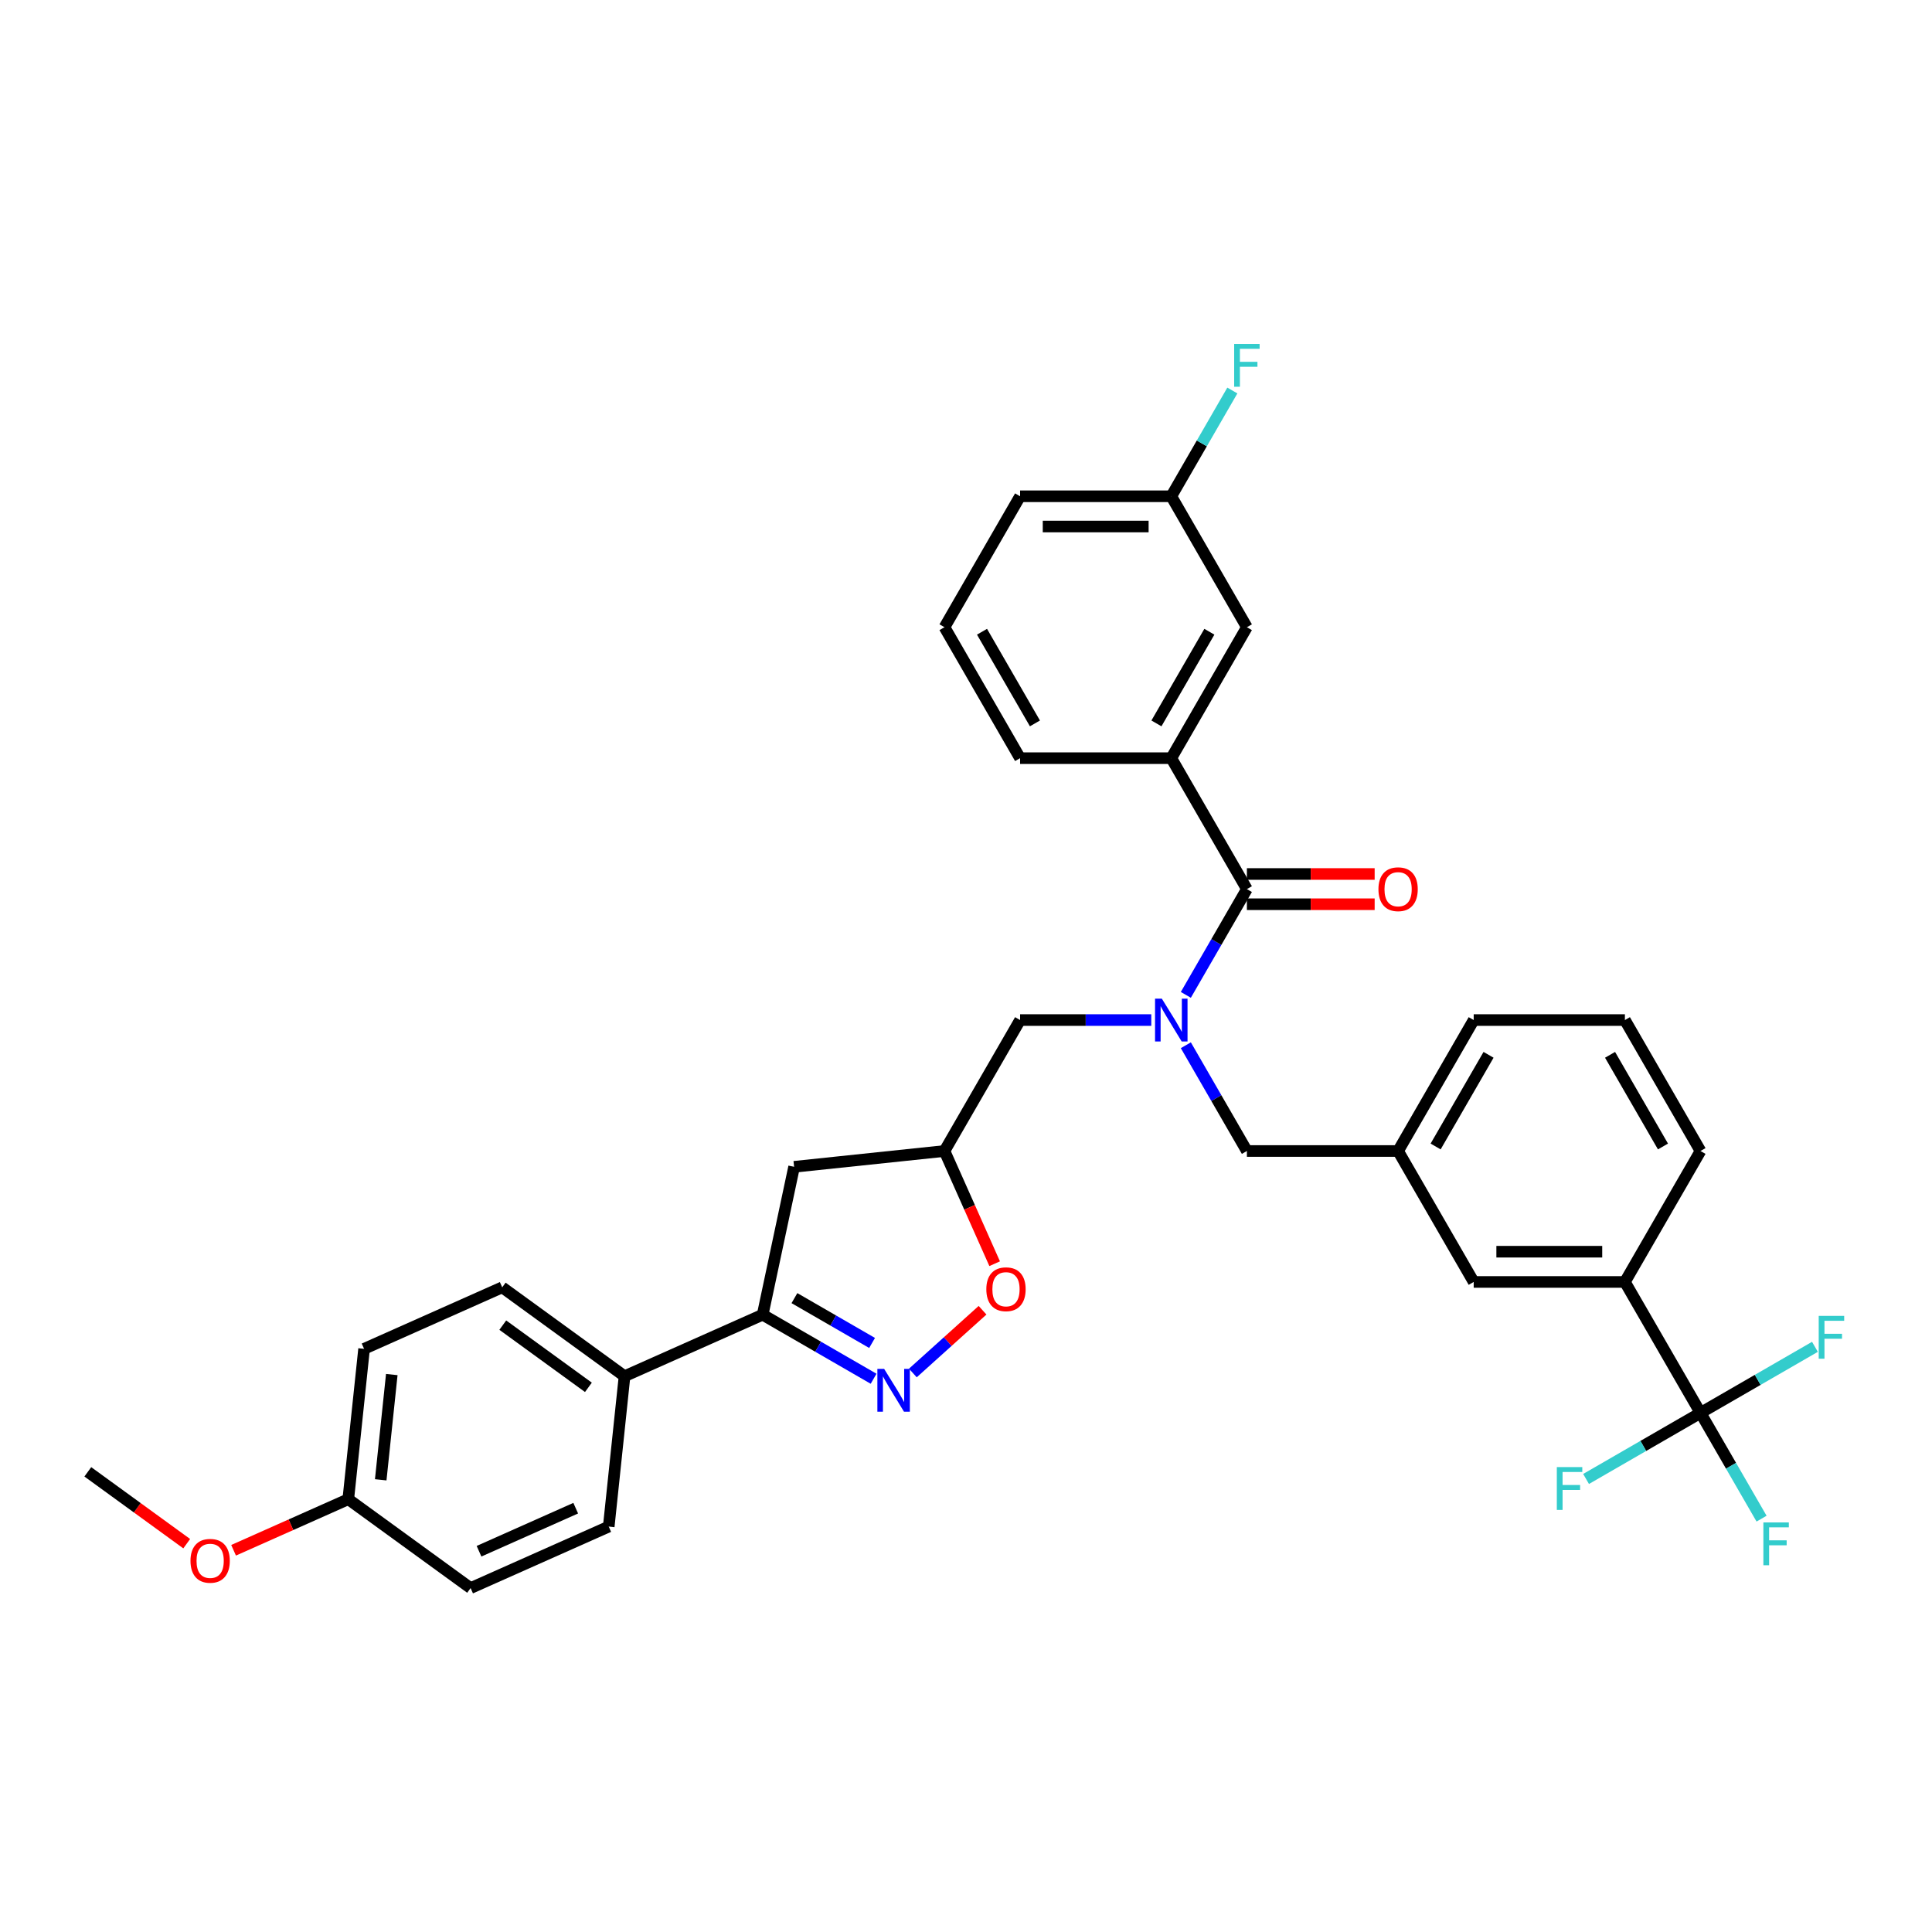 <?xml version='1.0' encoding='iso-8859-1'?>
<svg version='1.1' baseProfile='full'
              xmlns='http://www.w3.org/2000/svg'
                      xmlns:rdkit='http://www.rdkit.org/xml'
                      xmlns:xlink='http://www.w3.org/1999/xlink'
                  xml:space='preserve'
width='1000px' height='1000px' viewBox='0 0 1000 1000'>
<!-- END OF HEADER -->
<rect style='opacity:1.0;fill:#FFFFFF;stroke:none' width='1000' height='1000' x='0' y='0'> </rect>
<path class='bond-0' d='M 606.258,392.425 L 645.389,324.647' style='fill:none;fill-rule:evenodd;stroke:#000000;stroke-width:6px;stroke-linecap:butt;stroke-linejoin:miter;stroke-opacity:1' />
<path class='bond-0' d='M 598.572,374.432 L 625.964,326.988' style='fill:none;fill-rule:evenodd;stroke:#000000;stroke-width:6px;stroke-linecap:butt;stroke-linejoin:miter;stroke-opacity:1' />
<path class='bond-1' d='M 606.258,392.425 L 527.995,392.425' style='fill:none;fill-rule:evenodd;stroke:#000000;stroke-width:6px;stroke-linecap:butt;stroke-linejoin:miter;stroke-opacity:1' />
<path class='bond-2' d='M 606.258,392.425 L 645.389,460.203' style='fill:none;fill-rule:evenodd;stroke:#000000;stroke-width:6px;stroke-linecap:butt;stroke-linejoin:miter;stroke-opacity:1' />
<path class='bond-3' d='M 595.896,527.98 L 561.945,527.98' style='fill:none;fill-rule:evenodd;stroke:#0000FF;stroke-width:6px;stroke-linecap:butt;stroke-linejoin:miter;stroke-opacity:1' />
<path class='bond-3' d='M 561.945,527.98 L 527.995,527.98' style='fill:none;fill-rule:evenodd;stroke:#000000;stroke-width:6px;stroke-linecap:butt;stroke-linejoin:miter;stroke-opacity:1' />
<path class='bond-4' d='M 613.786,514.942 L 629.587,487.572' style='fill:none;fill-rule:evenodd;stroke:#0000FF;stroke-width:6px;stroke-linecap:butt;stroke-linejoin:miter;stroke-opacity:1' />
<path class='bond-4' d='M 629.587,487.572 L 645.389,460.203' style='fill:none;fill-rule:evenodd;stroke:#000000;stroke-width:6px;stroke-linecap:butt;stroke-linejoin:miter;stroke-opacity:1' />
<path class='bond-5' d='M 613.786,541.019 L 629.587,568.388' style='fill:none;fill-rule:evenodd;stroke:#0000FF;stroke-width:6px;stroke-linecap:butt;stroke-linejoin:miter;stroke-opacity:1' />
<path class='bond-5' d='M 629.587,568.388 L 645.389,595.758' style='fill:none;fill-rule:evenodd;stroke:#000000;stroke-width:6px;stroke-linecap:butt;stroke-linejoin:miter;stroke-opacity:1' />
<path class='bond-6' d='M 645.389,468.029 L 678.455,468.029' style='fill:none;fill-rule:evenodd;stroke:#000000;stroke-width:6px;stroke-linecap:butt;stroke-linejoin:miter;stroke-opacity:1' />
<path class='bond-6' d='M 678.455,468.029 L 711.521,468.029' style='fill:none;fill-rule:evenodd;stroke:#FF0000;stroke-width:6px;stroke-linecap:butt;stroke-linejoin:miter;stroke-opacity:1' />
<path class='bond-6' d='M 645.389,452.376 L 678.455,452.376' style='fill:none;fill-rule:evenodd;stroke:#000000;stroke-width:6px;stroke-linecap:butt;stroke-linejoin:miter;stroke-opacity:1' />
<path class='bond-6' d='M 678.455,452.376 L 711.521,452.376' style='fill:none;fill-rule:evenodd;stroke:#FF0000;stroke-width:6px;stroke-linecap:butt;stroke-linejoin:miter;stroke-opacity:1' />
<path class='bond-7' d='M 645.389,324.647 L 606.258,256.869' style='fill:none;fill-rule:evenodd;stroke:#000000;stroke-width:6px;stroke-linecap:butt;stroke-linejoin:miter;stroke-opacity:1' />
<path class='bond-8' d='M 606.258,256.869 L 622.06,229.5' style='fill:none;fill-rule:evenodd;stroke:#000000;stroke-width:6px;stroke-linecap:butt;stroke-linejoin:miter;stroke-opacity:1' />
<path class='bond-8' d='M 622.06,229.5 L 637.861,202.13' style='fill:none;fill-rule:evenodd;stroke:#33CCCC;stroke-width:6px;stroke-linecap:butt;stroke-linejoin:miter;stroke-opacity:1' />
<path class='bond-9' d='M 606.258,256.869 L 527.995,256.869' style='fill:none;fill-rule:evenodd;stroke:#000000;stroke-width:6px;stroke-linecap:butt;stroke-linejoin:miter;stroke-opacity:1' />
<path class='bond-9' d='M 594.518,272.522 L 539.734,272.522' style='fill:none;fill-rule:evenodd;stroke:#000000;stroke-width:6px;stroke-linecap:butt;stroke-linejoin:miter;stroke-opacity:1' />
<path class='bond-10' d='M 394.758,680.491 L 323.261,712.324' style='fill:none;fill-rule:evenodd;stroke:#000000;stroke-width:6px;stroke-linecap:butt;stroke-linejoin:miter;stroke-opacity:1' />
<path class='bond-11' d='M 394.758,680.491 L 411.029,603.939' style='fill:none;fill-rule:evenodd;stroke:#000000;stroke-width:6px;stroke-linecap:butt;stroke-linejoin:miter;stroke-opacity:1' />
<path class='bond-12' d='M 394.758,680.491 L 423.465,697.066' style='fill:none;fill-rule:evenodd;stroke:#000000;stroke-width:6px;stroke-linecap:butt;stroke-linejoin:miter;stroke-opacity:1' />
<path class='bond-12' d='M 423.465,697.066 L 452.173,713.64' style='fill:none;fill-rule:evenodd;stroke:#0000FF;stroke-width:6px;stroke-linecap:butt;stroke-linejoin:miter;stroke-opacity:1' />
<path class='bond-12' d='M 411.196,671.908 L 431.292,683.51' style='fill:none;fill-rule:evenodd;stroke:#000000;stroke-width:6px;stroke-linecap:butt;stroke-linejoin:miter;stroke-opacity:1' />
<path class='bond-12' d='M 431.292,683.51 L 451.387,695.112' style='fill:none;fill-rule:evenodd;stroke:#0000FF;stroke-width:6px;stroke-linecap:butt;stroke-linejoin:miter;stroke-opacity:1' />
<path class='bond-13' d='M 411.029,603.939 L 488.863,595.758' style='fill:none;fill-rule:evenodd;stroke:#000000;stroke-width:6px;stroke-linecap:butt;stroke-linejoin:miter;stroke-opacity:1' />
<path class='bond-14' d='M 488.863,595.758 L 501.849,624.924' style='fill:none;fill-rule:evenodd;stroke:#000000;stroke-width:6px;stroke-linecap:butt;stroke-linejoin:miter;stroke-opacity:1' />
<path class='bond-14' d='M 501.849,624.924 L 514.835,654.091' style='fill:none;fill-rule:evenodd;stroke:#FF0000;stroke-width:6px;stroke-linecap:butt;stroke-linejoin:miter;stroke-opacity:1' />
<path class='bond-15' d='M 488.863,595.758 L 527.995,527.98' style='fill:none;fill-rule:evenodd;stroke:#000000;stroke-width:6px;stroke-linecap:butt;stroke-linejoin:miter;stroke-opacity:1' />
<path class='bond-16' d='M 508.565,678.177 L 490.527,694.419' style='fill:none;fill-rule:evenodd;stroke:#FF0000;stroke-width:6px;stroke-linecap:butt;stroke-linejoin:miter;stroke-opacity:1' />
<path class='bond-16' d='M 490.527,694.419 L 472.489,710.66' style='fill:none;fill-rule:evenodd;stroke:#0000FF;stroke-width:6px;stroke-linecap:butt;stroke-linejoin:miter;stroke-opacity:1' />
<path class='bond-17' d='M 841.047,527.98 L 880.178,595.758' style='fill:none;fill-rule:evenodd;stroke:#000000;stroke-width:6px;stroke-linecap:butt;stroke-linejoin:miter;stroke-opacity:1' />
<path class='bond-17' d='M 833.361,545.973 L 860.753,593.417' style='fill:none;fill-rule:evenodd;stroke:#000000;stroke-width:6px;stroke-linecap:butt;stroke-linejoin:miter;stroke-opacity:1' />
<path class='bond-18' d='M 841.047,527.98 L 762.784,527.98' style='fill:none;fill-rule:evenodd;stroke:#000000;stroke-width:6px;stroke-linecap:butt;stroke-linejoin:miter;stroke-opacity:1' />
<path class='bond-19' d='M 880.178,595.758 L 841.047,663.536' style='fill:none;fill-rule:evenodd;stroke:#000000;stroke-width:6px;stroke-linecap:butt;stroke-linejoin:miter;stroke-opacity:1' />
<path class='bond-20' d='M 841.047,663.536 L 762.784,663.536' style='fill:none;fill-rule:evenodd;stroke:#000000;stroke-width:6px;stroke-linecap:butt;stroke-linejoin:miter;stroke-opacity:1' />
<path class='bond-20' d='M 829.307,647.883 L 774.523,647.883' style='fill:none;fill-rule:evenodd;stroke:#000000;stroke-width:6px;stroke-linecap:butt;stroke-linejoin:miter;stroke-opacity:1' />
<path class='bond-21' d='M 841.047,663.536 L 880.178,731.313' style='fill:none;fill-rule:evenodd;stroke:#000000;stroke-width:6px;stroke-linecap:butt;stroke-linejoin:miter;stroke-opacity:1' />
<path class='bond-22' d='M 323.261,712.324 L 259.945,666.322' style='fill:none;fill-rule:evenodd;stroke:#000000;stroke-width:6px;stroke-linecap:butt;stroke-linejoin:miter;stroke-opacity:1' />
<path class='bond-22' d='M 304.563,718.087 L 260.242,685.885' style='fill:none;fill-rule:evenodd;stroke:#000000;stroke-width:6px;stroke-linecap:butt;stroke-linejoin:miter;stroke-opacity:1' />
<path class='bond-23' d='M 323.261,712.324 L 315.08,790.158' style='fill:none;fill-rule:evenodd;stroke:#000000;stroke-width:6px;stroke-linecap:butt;stroke-linejoin:miter;stroke-opacity:1' />
<path class='bond-24' d='M 180.267,775.988 L 188.448,698.154' style='fill:none;fill-rule:evenodd;stroke:#000000;stroke-width:6px;stroke-linecap:butt;stroke-linejoin:miter;stroke-opacity:1' />
<path class='bond-24' d='M 197.061,765.949 L 202.788,711.466' style='fill:none;fill-rule:evenodd;stroke:#000000;stroke-width:6px;stroke-linecap:butt;stroke-linejoin:miter;stroke-opacity:1' />
<path class='bond-25' d='M 180.267,775.988 L 150.584,789.204' style='fill:none;fill-rule:evenodd;stroke:#000000;stroke-width:6px;stroke-linecap:butt;stroke-linejoin:miter;stroke-opacity:1' />
<path class='bond-25' d='M 150.584,789.204 L 120.901,802.42' style='fill:none;fill-rule:evenodd;stroke:#FF0000;stroke-width:6px;stroke-linecap:butt;stroke-linejoin:miter;stroke-opacity:1' />
<path class='bond-26' d='M 180.267,775.988 L 243.583,821.99' style='fill:none;fill-rule:evenodd;stroke:#000000;stroke-width:6px;stroke-linecap:butt;stroke-linejoin:miter;stroke-opacity:1' />
<path class='bond-27' d='M 259.945,666.322 L 188.448,698.154' style='fill:none;fill-rule:evenodd;stroke:#000000;stroke-width:6px;stroke-linecap:butt;stroke-linejoin:miter;stroke-opacity:1' />
<path class='bond-28' d='M 315.08,790.158 L 243.583,821.99' style='fill:none;fill-rule:evenodd;stroke:#000000;stroke-width:6px;stroke-linecap:butt;stroke-linejoin:miter;stroke-opacity:1' />
<path class='bond-28' d='M 297.989,780.633 L 247.941,802.916' style='fill:none;fill-rule:evenodd;stroke:#000000;stroke-width:6px;stroke-linecap:butt;stroke-linejoin:miter;stroke-opacity:1' />
<path class='bond-29' d='M 96.64,799.007 L 71.047,780.413' style='fill:none;fill-rule:evenodd;stroke:#FF0000;stroke-width:6px;stroke-linecap:butt;stroke-linejoin:miter;stroke-opacity:1' />
<path class='bond-29' d='M 71.047,780.413 L 45.455,761.819' style='fill:none;fill-rule:evenodd;stroke:#000000;stroke-width:6px;stroke-linecap:butt;stroke-linejoin:miter;stroke-opacity:1' />
<path class='bond-30' d='M 762.784,663.536 L 723.652,595.758' style='fill:none;fill-rule:evenodd;stroke:#000000;stroke-width:6px;stroke-linecap:butt;stroke-linejoin:miter;stroke-opacity:1' />
<path class='bond-31' d='M 723.652,595.758 L 762.784,527.98' style='fill:none;fill-rule:evenodd;stroke:#000000;stroke-width:6px;stroke-linecap:butt;stroke-linejoin:miter;stroke-opacity:1' />
<path class='bond-31' d='M 743.077,593.417 L 770.469,545.973' style='fill:none;fill-rule:evenodd;stroke:#000000;stroke-width:6px;stroke-linecap:butt;stroke-linejoin:miter;stroke-opacity:1' />
<path class='bond-32' d='M 723.652,595.758 L 645.389,595.758' style='fill:none;fill-rule:evenodd;stroke:#000000;stroke-width:6px;stroke-linecap:butt;stroke-linejoin:miter;stroke-opacity:1' />
<path class='bond-33' d='M 880.178,731.313 L 895.98,758.683' style='fill:none;fill-rule:evenodd;stroke:#000000;stroke-width:6px;stroke-linecap:butt;stroke-linejoin:miter;stroke-opacity:1' />
<path class='bond-33' d='M 895.98,758.683 L 911.782,786.052' style='fill:none;fill-rule:evenodd;stroke:#33CCCC;stroke-width:6px;stroke-linecap:butt;stroke-linejoin:miter;stroke-opacity:1' />
<path class='bond-34' d='M 880.178,731.313 L 909.794,714.215' style='fill:none;fill-rule:evenodd;stroke:#000000;stroke-width:6px;stroke-linecap:butt;stroke-linejoin:miter;stroke-opacity:1' />
<path class='bond-34' d='M 909.794,714.215 L 939.409,697.116' style='fill:none;fill-rule:evenodd;stroke:#33CCCC;stroke-width:6px;stroke-linecap:butt;stroke-linejoin:miter;stroke-opacity:1' />
<path class='bond-35' d='M 880.178,731.313 L 850.562,748.412' style='fill:none;fill-rule:evenodd;stroke:#000000;stroke-width:6px;stroke-linecap:butt;stroke-linejoin:miter;stroke-opacity:1' />
<path class='bond-35' d='M 850.562,748.412 L 820.947,765.51' style='fill:none;fill-rule:evenodd;stroke:#33CCCC;stroke-width:6px;stroke-linecap:butt;stroke-linejoin:miter;stroke-opacity:1' />
<path class='bond-36' d='M 527.995,392.425 L 488.863,324.647' style='fill:none;fill-rule:evenodd;stroke:#000000;stroke-width:6px;stroke-linecap:butt;stroke-linejoin:miter;stroke-opacity:1' />
<path class='bond-36' d='M 535.681,374.432 L 508.289,326.988' style='fill:none;fill-rule:evenodd;stroke:#000000;stroke-width:6px;stroke-linecap:butt;stroke-linejoin:miter;stroke-opacity:1' />
<path class='bond-37' d='M 488.863,324.647 L 527.995,256.869' style='fill:none;fill-rule:evenodd;stroke:#000000;stroke-width:6px;stroke-linecap:butt;stroke-linejoin:miter;stroke-opacity:1' />
<path  class='atom-1' d='M 601.359 516.898
L 608.621 528.638
Q 609.341 529.796, 610.5 531.893
Q 611.658 533.991, 611.721 534.116
L 611.721 516.898
L 614.663 516.898
L 614.663 539.062
L 611.627 539.062
L 603.832 526.227
Q 602.924 524.724, 601.953 523.003
Q 601.014 521.281, 600.732 520.749
L 600.732 539.062
L 597.852 539.062
L 597.852 516.898
L 601.359 516.898
' fill='#0000FF'/>
<path  class='atom-3' d='M 713.478 460.265
Q 713.478 454.943, 716.108 451.969
Q 718.737 448.995, 723.652 448.995
Q 728.567 448.995, 731.197 451.969
Q 733.826 454.943, 733.826 460.265
Q 733.826 465.65, 731.165 468.718
Q 728.505 471.754, 723.652 471.754
Q 718.769 471.754, 716.108 468.718
Q 713.478 465.681, 713.478 460.265
M 723.652 469.25
Q 727.033 469.25, 728.849 466.996
Q 730.696 464.71, 730.696 460.265
Q 730.696 455.914, 728.849 453.722
Q 727.033 451.5, 723.652 451.5
Q 720.271 451.5, 718.424 453.691
Q 716.609 455.882, 716.609 460.265
Q 716.609 464.742, 718.424 466.996
Q 720.271 469.25, 723.652 469.25
' fill='#FF0000'/>
<path  class='atom-9' d='M 510.522 667.317
Q 510.522 661.995, 513.151 659.021
Q 515.781 656.047, 520.696 656.047
Q 525.611 656.047, 528.24 659.021
Q 530.87 661.995, 530.87 667.317
Q 530.87 672.702, 528.209 675.77
Q 525.548 678.806, 520.696 678.806
Q 515.812 678.806, 513.151 675.77
Q 510.522 672.733, 510.522 667.317
M 520.696 676.302
Q 524.077 676.302, 525.893 674.048
Q 527.74 671.763, 527.74 667.317
Q 527.74 662.966, 525.893 660.774
Q 524.077 658.552, 520.696 658.552
Q 517.315 658.552, 515.468 660.743
Q 513.652 662.934, 513.652 667.317
Q 513.652 671.794, 515.468 674.048
Q 517.315 676.302, 520.696 676.302
' fill='#FF0000'/>
<path  class='atom-10' d='M 457.636 708.541
L 464.899 720.28
Q 465.619 721.438, 466.777 723.536
Q 467.935 725.633, 467.998 725.759
L 467.998 708.541
L 470.941 708.541
L 470.941 730.705
L 467.904 730.705
L 460.109 717.87
Q 459.201 716.367, 458.231 714.645
Q 457.292 712.923, 457.01 712.391
L 457.01 730.705
L 454.13 730.705
L 454.13 708.541
L 457.636 708.541
' fill='#0000FF'/>
<path  class='atom-21' d='M 98.596 807.883
Q 98.596 802.562, 101.226 799.588
Q 103.856 796.614, 108.771 796.614
Q 113.685 796.614, 116.315 799.588
Q 118.945 802.562, 118.945 807.883
Q 118.945 813.268, 116.284 816.336
Q 113.623 819.372, 108.771 819.372
Q 103.887 819.372, 101.226 816.336
Q 98.596 813.299, 98.596 807.883
M 108.771 816.868
Q 112.152 816.868, 113.967 814.614
Q 115.814 812.329, 115.814 807.883
Q 115.814 803.532, 113.967 801.341
Q 112.152 799.118, 108.771 799.118
Q 105.39 799.118, 103.543 801.309
Q 101.727 803.501, 101.727 807.883
Q 101.727 812.36, 103.543 814.614
Q 105.39 816.868, 108.771 816.868
' fill='#FF0000'/>
<path  class='atom-28' d='M 912.72 788.009
L 925.899 788.009
L 925.899 790.545
L 915.694 790.545
L 915.694 797.275
L 924.772 797.275
L 924.772 799.842
L 915.694 799.842
L 915.694 810.173
L 912.72 810.173
L 912.72 788.009
' fill='#33CCCC'/>
<path  class='atom-29' d='M 941.366 681.1
L 954.545 681.1
L 954.545 683.635
L 944.34 683.635
L 944.34 690.366
L 953.418 690.366
L 953.418 692.933
L 944.34 692.933
L 944.34 703.264
L 941.366 703.264
L 941.366 681.1
' fill='#33CCCC'/>
<path  class='atom-30' d='M 805.811 759.363
L 818.99 759.363
L 818.99 761.898
L 808.785 761.898
L 808.785 768.629
L 817.863 768.629
L 817.863 771.196
L 808.785 771.196
L 808.785 781.527
L 805.811 781.527
L 805.811 759.363
' fill='#33CCCC'/>
<path  class='atom-31' d='M 638.8 178.01
L 651.979 178.01
L 651.979 180.546
L 641.774 180.546
L 641.774 187.276
L 650.852 187.276
L 650.852 189.843
L 641.774 189.843
L 641.774 200.174
L 638.8 200.174
L 638.8 178.01
' fill='#33CCCC'/>
</svg>
